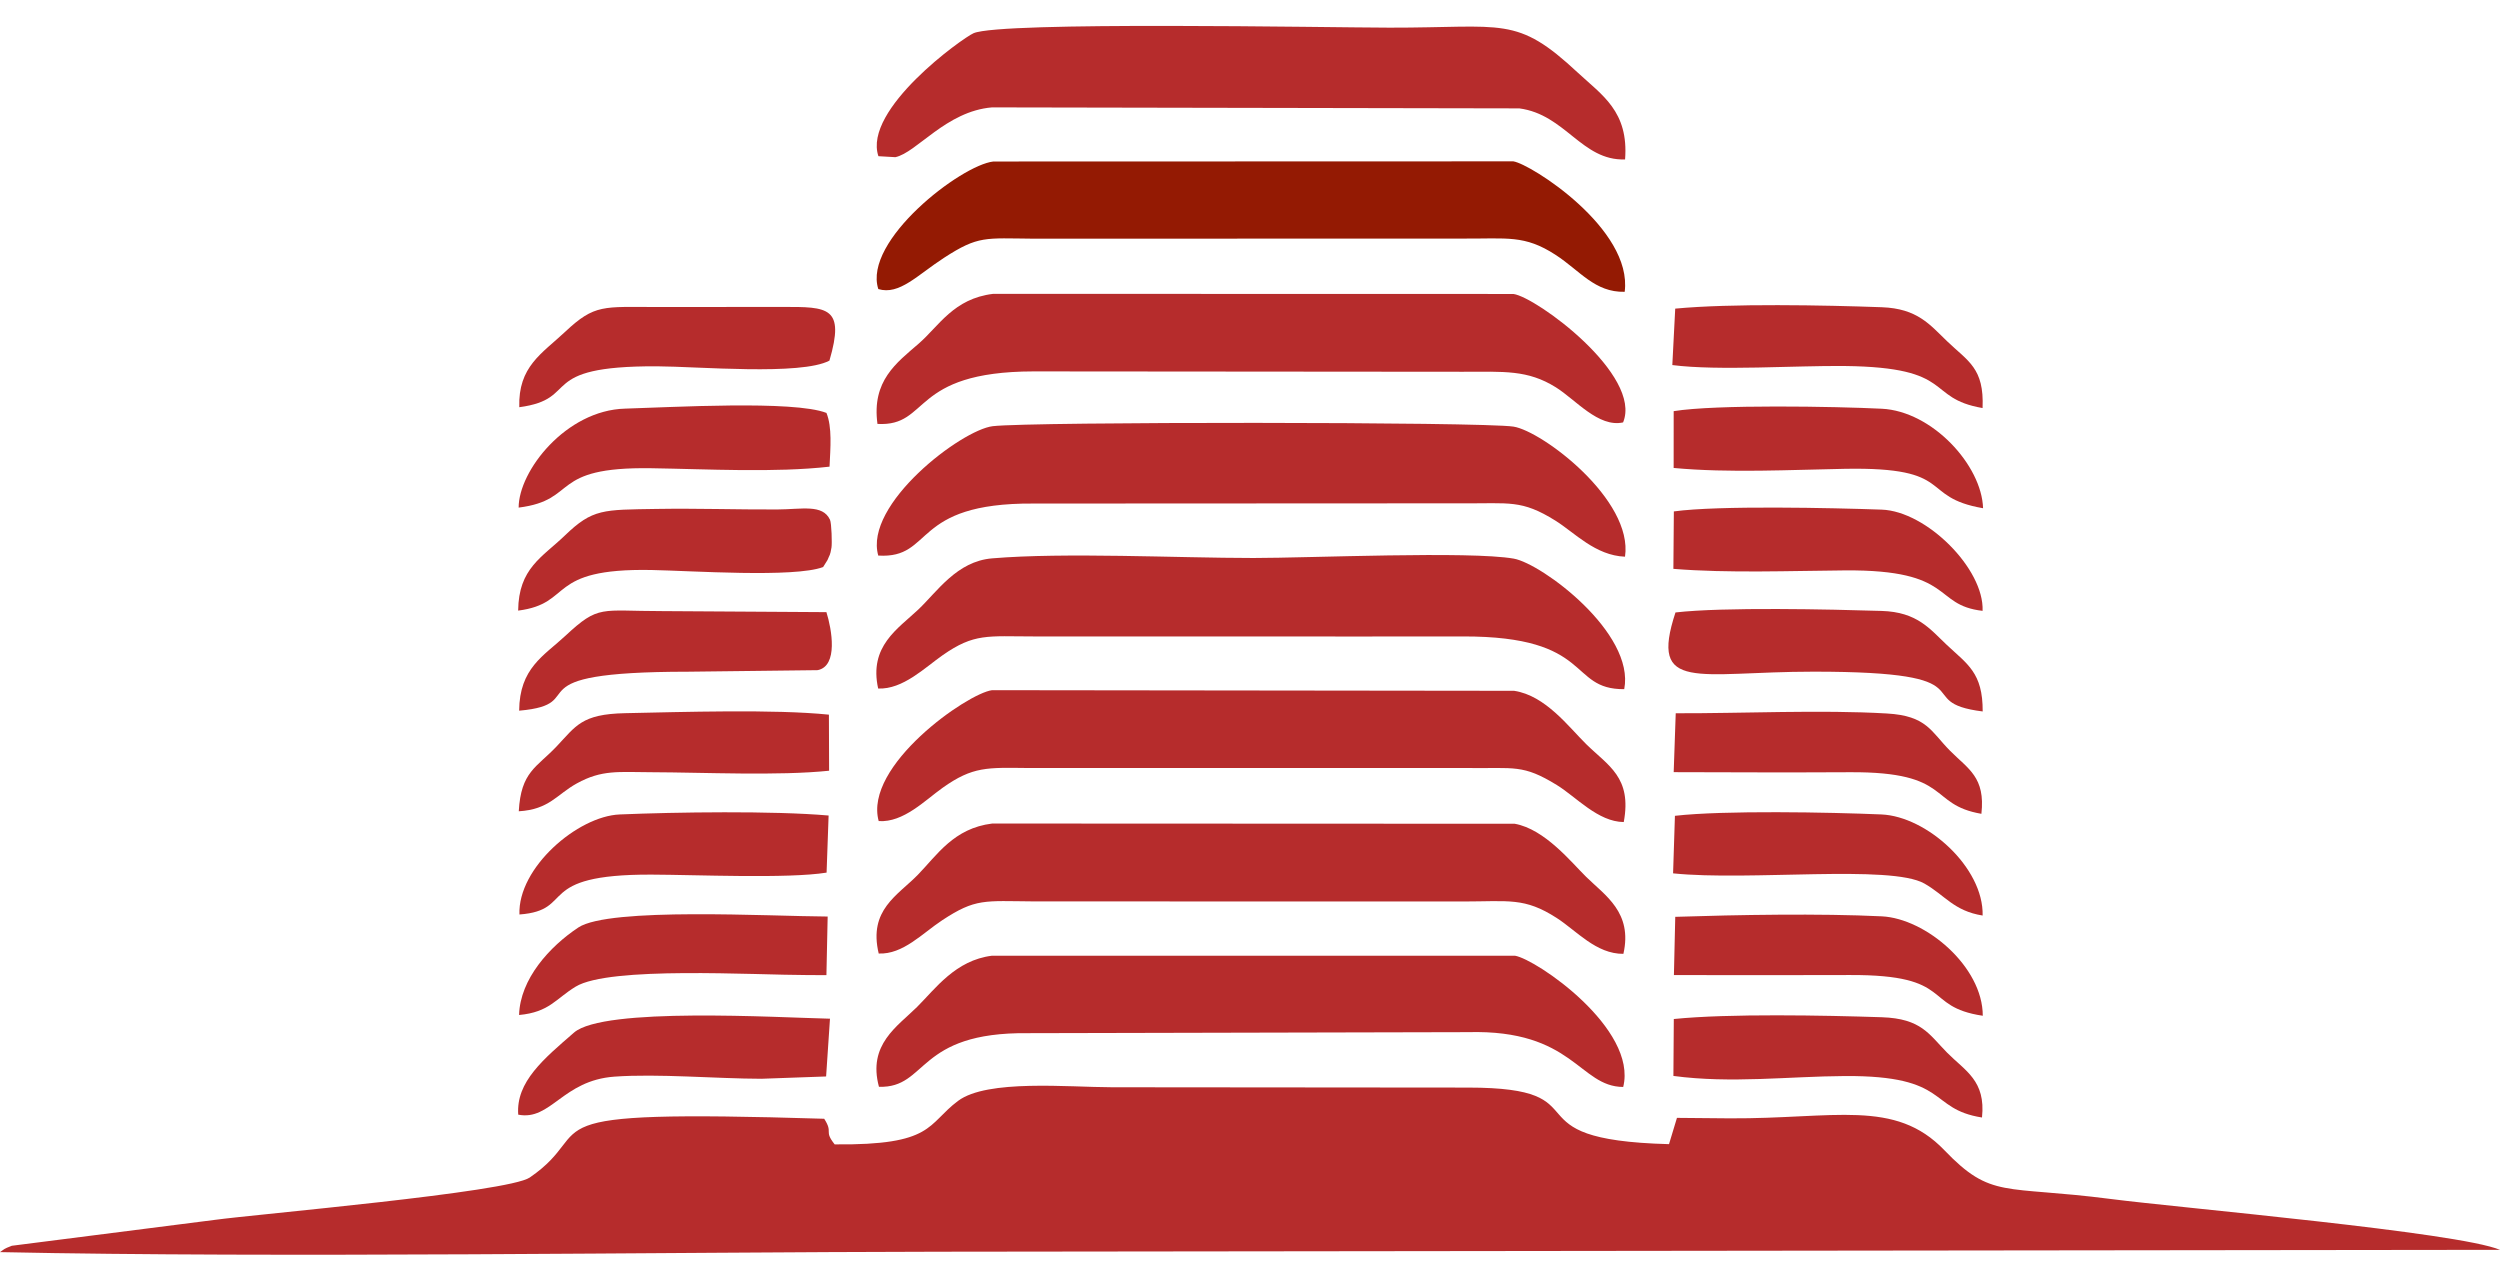 <?xml version="1.0" encoding="UTF-8"?>
<!DOCTYPE svg PUBLIC "-//W3C//DTD SVG 1.1//EN" "http://www.w3.org/Graphics/SVG/1.1/DTD/svg11.dtd">
<!-- Creator: CorelDRAW 2020 (64-Bit) -->
<svg xmlns="http://www.w3.org/2000/svg" xml:space="preserve" width="20.445mm" height="10.473mm" version="1.1" style="shape-rendering:geometricPrecision; text-rendering:geometricPrecision; image-rendering:optimizeQuality; fill-rule:evenodd; clip-rule:evenodd"
viewBox="0 0 2049.99 1007.64"
 xmlns:xlink="http://www.w3.org/1999/xlink"
 xmlns:xodm="http://www.corel.com/coreldraw/odm/2003">
 <defs>
  <style type="text/css">
   <![CDATA[
    .fil0 {fill:#B62C2C}
    .fil1 {fill:#941A03}
   ]]>
  </style>
 </defs>
 <g id="Layer_x0020_1">
  <path class="fil0" d="M684.43 917.16c-9.26,-11.7 -0.81,-8.91 -8.59,-21.02 -256.29,-7.83 -181.69,7.14 -241.45,48.19 -17.76,12.2 -224.67,30.09 -258.47,34.75l-166.2 21.2c-7.08,2.72 -5.69,2.51 -9.72,5.21 230.6,4.87 541.26,0.01 770.25,-0.33l1279.74 -1.54c-34.6,-14.52 -261.98,-34.31 -319.53,-41.74 -87.56,-11.31 -97.47,0.29 -136.12,-39.99 -40.54,-42.26 -90.12,-25.65 -176.03,-26.09l-43.22 -0.39 -6.51 21.55c-136.46,-3.56 -49.83,-46.39 -164.86,-46.39l-291.84 -0.26c-35.92,-0.06 -102.32,-6.7 -126.24,11.15 -25.74,19.19 -19.65,36.53 -101.21,35.69z"/>
  <path class="fil0" d="M720.29 106.84l13.89 0.81c17.47,-3.67 41.64,-37.71 79.26,-40.83l432.43 0.82c37.83,5.05 51.13,43.08 86.69,41.87 3.07,-39.47 -18.97,-52.73 -38.59,-71.02 -50.78,-47.34 -60.29,-36.88 -154.63,-37.05 -50.88,-0.08 -318.37,-5.27 -341.01,4.55 -8.9,3.86 -90.87,62.44 -78.04,100.85z"/>
  <path class="fil0" d="M720.09 543.36c20.34,0.84 38.28,-17.15 52.94,-27.38 25.82,-18.02 36.6,-15.41 74.48,-15.34 58.65,0.1 117.31,0.01 175.95,0.01 58.65,0 117.33,0.15 175.97,-0.01 107.79,-0.29 85.92,43.59 132.43,43.24 9.01,-46.05 -67.59,-102.98 -90.6,-107.04 -35.96,-6.34 -167.43,-0.51 -213.5,-0.52 -63.17,-0.03 -154.42,-4.72 -214.27,0.3 -28.93,2.43 -44.97,27.26 -60.34,41.82 -16.88,15.99 -40.76,30.13 -33.06,64.91z"/>
  <path class="fil0" d="M720.18 434.33c45.94,2.79 26.35,-43.35 127.31,-42.66l351.93 -0.18c38.2,0.29 48.18,-3.22 76.08,14.23 15.68,9.8 32.65,28.57 57,29.53 6.89,-46.72 -68.01,-103.05 -91.47,-106.67 -25.65,-3.96 -395.57,-4.07 -426.92,-0.36 -25.74,3.04 -105.91,64.07 -93.93,106.12z"/>
  <path class="fil0" d="M719.52 326.38c43.38,2.36 26.21,-42.88 127.98,-43.07l351.93 0.3c33.93,-0.03 53.17,-1.72 76.33,12.73 16.35,10.2 34.95,33.2 55.17,28.8 15.94,-38.77 -71.09,-102.73 -89.91,-105.32l-426.65 -0.1c-32.5,3.94 -44.3,26.3 -61.1,40.87 -18.12,15.72 -38.58,30.43 -33.75,65.78z"/>
  <path class="fil0" d="M720.55 760.65c19.93,0.86 35.75,-16.54 52.01,-27.26 27.52,-18.12 34.46,-15.78 74.93,-15.48l351.93 0.08c37.94,-0.03 50.62,-3.52 77.06,13.5 16.31,10.5 32.34,29.61 54.7,29.42 7.71,-33.95 -15.01,-47.89 -30.47,-63.06 -12.04,-11.82 -33.91,-39.23 -58.65,-43.61l-428.39 -0.19c-31.56,3.83 -45.34,25.92 -60.96,41.96 -16.51,16.96 -40.76,28.8 -32.17,64.64z"/>
  <path class="fil0" d="M720.73 869.93c40.29,1.29 30.26,-45.07 122.44,-43.97l360.56 -0.84c86.59,-2.34 91.04,44.74 127.29,44.95 11.91,-47.77 -71.29,-104.81 -88.79,-107.63l-428.83 0.01c-29.94,3.72 -46.44,27.12 -61.3,41.9 -16.11,16.03 -40.76,30.85 -31.36,65.59z"/>
  <path class="fil0" d="M720.52 652.05c20.32,1.36 38.06,-17.11 52.5,-27.35 24.83,-17.62 36.53,-16.5 70.13,-16.17l360.58 0.01c38.24,0.46 44.97,-3.17 72.8,13.9 15.96,9.79 33.73,30.19 54.94,30.4 6.87,-36.73 -12.73,-46.12 -30.81,-63.9 -14.34,-14.12 -33.35,-39.87 -59.08,-43.72l-428.07 -0.52c-20.22,2.58 -105.41,61.96 -92.98,107.35z"/>
  <path class="fil1" d="M720.21 215.8c17.29,5.16 31.91,-11.4 53.95,-25.68 28.18,-18.26 33.52,-15.96 73.33,-15.64l351.94 -0.08c36.48,0.22 50.59,-3.22 76.07,13.3 20.08,13.01 32.14,30.9 56.74,30.35 6.68,-51.61 -77.08,-104.87 -91.32,-106.98l-426.37 0.13c-26.49,2.94 -107.06,64.94 -94.34,104.59z"/>
  <path class="fil0" d="M1625.79 562.16c0.18,-31.88 -12.61,-38.72 -29.42,-54.58 -13.98,-13.2 -24.24,-26.94 -53.34,-27.85 -42.34,-1.32 -129.77,-3.29 -169.14,1.25 -21.74,66.05 17.74,48.58 113.08,48.55 148.92,-0.06 77.34,24.97 138.82,32.63z"/>
  <path class="fil0" d="M424.89 479.46c45.82,-5.86 22.21,-34.92 109.31,-33.3 31.85,0.59 117.2,6.53 140.75,-2.42l3.6 -5.75c1.87,-4.81 2.05,-3.1 3.27,-10.28 0.54,-3.22 0.07,-19.97 -1.23,-22.76 -6.04,-12.98 -23.08,-8.51 -43.33,-8.42 -32.93,0.15 -65.81,-1 -98.8,-0.45 -44.01,0.74 -52.4,-0.25 -75.27,21.78 -18.63,17.96 -37.94,26.82 -38.31,61.59z"/>
  <path class="fil0" d="M1372.17 445.22c44.92,3.65 96.11,1.63 140.55,1.27 91.12,-0.73 71.51,28.43 112.99,33.17 1.41,-34.47 -46.06,-81.73 -82.73,-83 -40.21,-1.41 -133.92,-3.56 -170.43,1.47l-0.38 47.1z"/>
  <path class="fil0" d="M425.28 395c49.72,-6.27 24.05,-33.62 108.92,-32.29 45.59,0.7 101.54,3.79 146.02,-1.29 0.74,-15.66 2.21,-32.26 -2.52,-44.06 -27.01,-10.51 -127.61,-4.57 -165.19,-3.52 -48.35,1.34 -87.24,51.01 -87.22,81.16z"/>
  <path class="fil0" d="M1372.36 362.49c45.48,4.23 96.28,1.5 140.36,0.7 92.1,-1.69 59.98,23.11 113.39,32.32 -1.07,-35.24 -41.7,-79.56 -83.07,-81.59 -38.26,-1.88 -135.94,-3.63 -170.63,1.99l-0.03 46.58z"/>
  <path class="fil0" d="M1372.19 861.03c47.38,6.33 94.61,0.35 140.57,0.08 86.72,-0.52 67.8,26.97 112.47,34 3.22,-30.32 -13.79,-38.19 -28.57,-53.13 -14.82,-14.98 -20.98,-28.02 -53.66,-29.09 -47.06,-1.55 -125.19,-3.11 -170.49,1.46l-0.33 46.69z"/>
  <path class="fil0" d="M425.95 728.64c46.86,-3.51 10.95,-33.01 108.25,-32.7 36.06,0.12 112.08,3.47 143.6,-1.63l1.66 -46.82c-45.53,-3.98 -125.45,-2.8 -171.29,-0.88 -34.55,1.44 -83.65,43.74 -82.23,82.03z"/>
  <path class="fil0" d="M1371.3 278.12c37.78,4.83 101.49,0.31 141.42,0.77 91.68,1.05 65.44,26.25 112.98,34.48 1.41,-32.88 -11.86,-38.24 -29.23,-54.92 -13.98,-13.44 -24.19,-26.71 -53.44,-27.76 -47.28,-1.71 -123.54,-3.2 -169.35,1.15l-2.38 46.3z"/>
  <path class="fil0" d="M425.8 312.68c51.41,-6.89 12.34,-33.93 112.7,-33.55 33.56,0.13 118.24,7.73 141.63,-4.65 12.89,-44.09 -1.02,-44.12 -38.49,-44.03 -34.37,0.08 -68.79,0.03 -103.16,0.06 -43.75,0.03 -50.7,-2.57 -75.03,20.3 -19.11,17.96 -38.65,28.5 -37.64,61.87z"/>
  <path class="fil0" d="M1371.92 694.91c62.38,6.45 178.25,-7.39 206.05,8.34 16.81,9.52 24.18,22.53 47.78,26.25 0.95,-39.32 -45.73,-81.32 -83.07,-82.9 -42.52,-1.79 -129.12,-3.46 -169.25,1.13l-1.51 47.17z"/>
  <path class="fil0" d="M425.71 561.52c61.99,-5.46 -11.27,-31.9 138.54,-31.96l106.21 -1.27c17.02,-3.39 11.61,-33.47 7.2,-47.57l-134.86 -0.86c-50.43,0.02 -51.59,-5.44 -79.08,20.16 -17.77,16.57 -37.75,26.5 -38.01,61.5z"/>
  <path class="fil0" d="M425.41 644.01c25.07,-1.52 30.98,-13.67 47.53,-22.83 20.62,-11.4 34.21,-9.29 61.22,-9.2 43.39,0.14 104.35,3.08 145.7,-1.23l-0.16 -45.97c-44.73,-4.6 -120.69,-2.16 -167.2,-1.21 -35.78,0.73 -40.28,10.6 -56.05,27.21 -16.54,17.43 -29.27,20.71 -31.06,53.23z"/>
  <path class="fil0" d="M424.95 892.78c26.78,5.25 36.29,-28.12 78.94,-31.18 35.57,-2.55 83.23,1.66 120.44,1.75l53.08 -1.89 3.17 -47.37c-43.49,-0.96 -185.62,-9.69 -209.86,11.36 -24.56,21.33 -47.82,40.4 -45.77,67.33z"/>
  <path class="fil0" d="M1372.42 611.93c48.68,0.17 96.73,0.31 144.63,0.05 84.06,-0.44 63.63,26.55 107.69,34.11 3.38,-29.99 -10.76,-36.7 -25.54,-51.55 -15.92,-16 -19.05,-28.81 -51.93,-30.72 -54.27,-3.16 -117.83,-0.01 -173.18,-0.18l-1.67 48.3z"/>
  <path class="fil0" d="M1372.6 778.31c48.69,0.07 96.59,0.17 144.42,-0.03 86.41,-0.37 58.89,25.98 108.85,33.4 0.01,-40.39 -46.83,-79.78 -82.84,-81.53 -50.81,-2.46 -117.98,-1.26 -169.33,0.41l-1.1 47.75z"/>
  <path class="fil0" d="M425.65 811.06c24.86,-2.33 29.87,-13.21 46.38,-23.25 27.75,-16.91 146.19,-9.52 190.93,-9.48l14.7 0.04 1.02 -48.04c-46.87,-0.2 -179.09,-7.82 -204.42,8.96 -23.62,15.64 -47.79,42.29 -48.62,71.77z"/>
 </g>
</svg>
